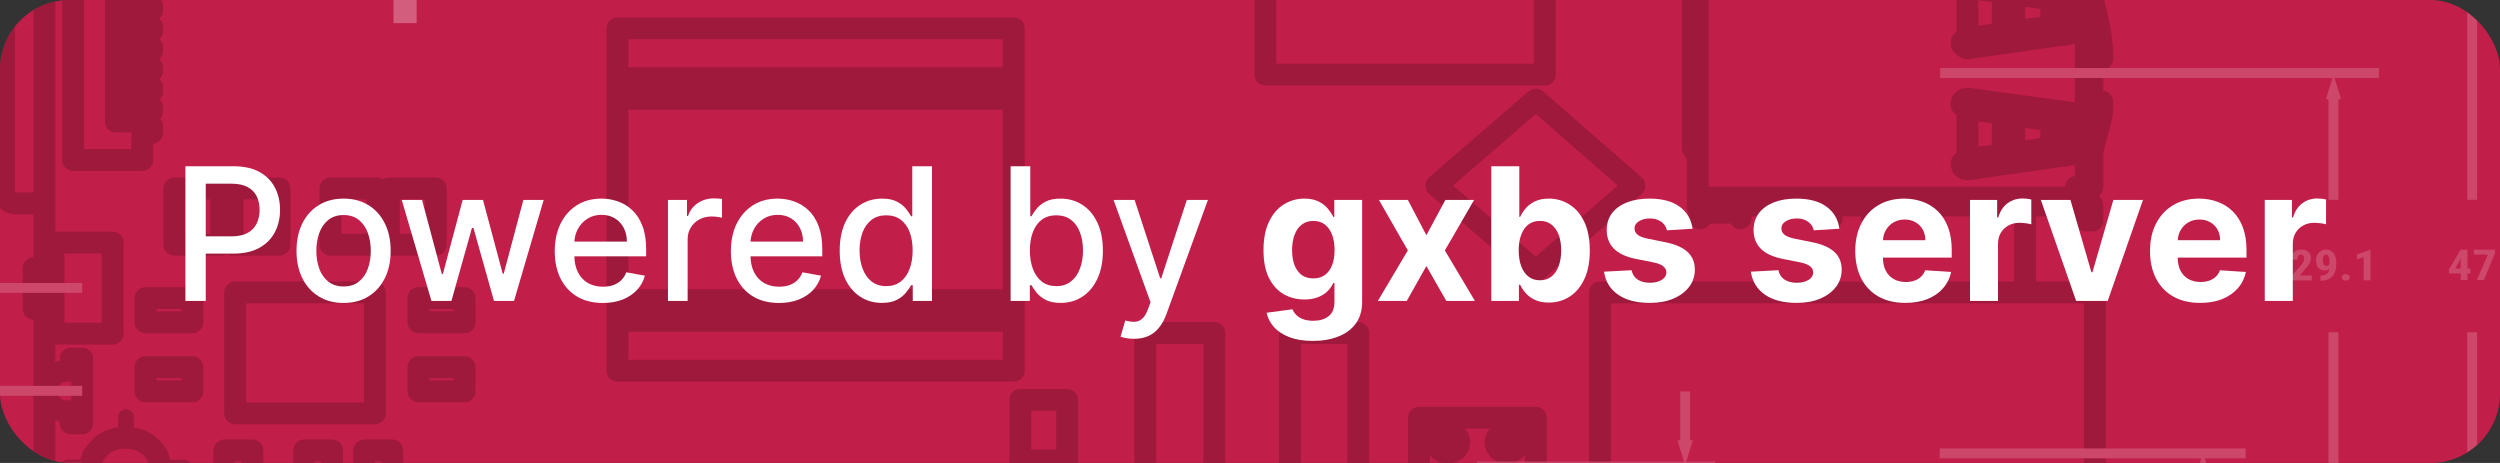 <svg width="108" height="20" viewBox="0 0 108 20" fill="none" xmlns="http://www.w3.org/2000/svg">
<rect x="0" y="0" width="108" height="20" fill="#333333" stroke="none"/>
<g clip-path="url(#clip0_2_462)">
<g clip-path="url(#clip1_2_462)">
<rect width="153" height="66" transform="translate(-15 -18)" fill="#C21E4A"/>
<line x1="17.5" y1="1" x2="17.5" y2="-18" stroke="white" stroke-opacity="0.28"/>
<g opacity="0.18" clip-path="url(#clip2_2_462)">
<path d="M5.443 18.453V18.017" stroke="black" stroke-width="0.68" stroke-miterlimit="10" stroke-linecap="round" stroke-linejoin="round" stroke-dasharray="57.6 4.8 4.8 4.8"/>
<path d="M3.43 20.197H2.927" stroke="black" stroke-width="0.68" stroke-miterlimit="10" stroke-linecap="round" stroke-linejoin="round" stroke-dasharray="57.6 4.8 4.8 4.8"/>
<path d="M7.457 20.197H7.96" stroke="black" stroke-width="0.68" stroke-miterlimit="10" stroke-linecap="round" stroke-linejoin="round" stroke-dasharray="57.6 4.8 4.8 4.8"/>
<path d="M2.308 11.586H1.455V11.617V11.709V11.894V12.078V12.324V12.57V12.816V13.031V13.185V13.277V13.339H2.308M73.344 6.666L73.272 6.635L73.237 6.574L73.201 6.543V6.512L73.166 6.451L73.13 6.42V6.358V6.297V6.205V6.112V5.989M73.344 -0.315L73.272 -0.284L73.237 -0.253L73.201 -0.192V-0.161L73.166 -0.13L73.13 -0.069V-0.007V0.024V0.054V0.116V0.208V0.331M73.344 -8.987L73.272 -9.017L73.237 -9.048L73.201 -9.11V-9.14L73.166 -9.202L73.13 -9.233V-9.294V-9.325V-9.356V-9.417V-9.54V-9.632M73.344 -15.967L73.272 -15.936L73.237 -15.906L73.201 -15.844V-15.813L73.166 -15.752L73.13 -15.721V-15.66V-15.629V-15.598V-15.537V-15.414V-15.321M5.007 5.251H6.144V6.912H3.16V-2.252H6.144V-0.591H5.007M5.007 5.251V-0.591M5.007 5.251V5.19H5.398V5.005M5.007 -0.591V-0.499H5.398V-0.345M5.398 5.005H6.144V-0.345H5.398M5.398 5.005V-0.345M5.398 1.161V1.346M5.398 2.022V2.207M5.398 4.636V4.821M5.398 2.914V3.068M5.398 3.775V3.96M5.398 0.27V0.454M5.398 1.592V1.776M5.398 2.453V2.637M5.398 0.731V0.885M5.398 -0.161V0.024M5.398 4.206V4.39M5.398 3.345V3.498M6.073 -0.345V-0.591M6.073 5.251V5.005M6.144 5.743H6.57V5.467H6.144M6.144 -1.053H6.57V-0.807H6.144M6.144 2.207H6.57V2.022H6.144M6.144 2.914H6.57V3.068H6.144M6.144 1.161H6.57V1.346H6.144M6.144 4.636H6.57V4.821H6.144M6.144 3.96H6.57V3.775H6.144M6.144 0.27H6.57V0.454H6.144M90.108 7.834V7.896V7.927V7.988V8.019V8.05V8.08M90.108 7.834H90.392M90.108 7.834V-1.483M90.108 8.08H90.392V8.05V8.019V7.988V7.927V7.896V7.834M90.108 8.08H90.072H90.037H90.001H89.682V8.542M90.392 7.834V-1.483M90.392 -1.483H90.108M90.392 -1.483V-1.545V-1.606V-1.637V-1.668V-1.699V-1.729V-1.76H90.108M90.108 -1.483V-1.545V-1.606V-1.637V-1.668V-1.699V-1.729V-1.76M90.108 -1.76H90.072H90.037H90.001H89.682V-2.191M88.474 5.19L88.51 5.221L88.581 5.251L88.616 5.313V5.374M88.474 5.19L88.616 5.221H88.652L88.723 5.251L88.758 5.313V5.374M88.474 5.19L87.018 4.975M88.616 5.374H88.758M88.616 5.374V6.205M88.758 5.374V6.205M87.018 4.975V6.604M87.018 4.975H86.982H86.947H86.911H86.876L86.698 4.944L86.592 4.913H86.521M88.616 6.205V6.266L88.545 6.328L88.51 6.358L88.474 6.389M88.616 6.205H88.758M88.474 6.389L87.018 6.604M88.474 6.389L88.616 6.358L88.687 6.328L88.723 6.297L88.758 6.235V6.205M87.018 6.604H86.982H86.911H86.876L86.698 6.635H86.627L86.521 6.666M88.474 1.161L88.51 1.131L88.581 1.069L88.616 1.038V0.977M88.474 1.161L87.018 1.346M88.474 1.161L88.616 1.131H88.652L88.723 1.1L88.758 1.038V0.946M88.616 0.977V0.116M88.616 0.977L88.758 0.946M87.018 1.346V-0.253M87.018 1.346L86.982 1.377H86.911H86.876L86.698 1.407H86.627L86.521 1.438M87.018 -0.253L88.474 -0.038M87.018 -0.253H86.982H86.947H86.911H86.876L86.698 -0.284L86.592 -0.315H86.521M88.474 -0.038H88.51L88.545 -0.007L88.616 0.054V0.116M88.474 -0.038H88.616L88.687 -0.007L88.723 0.054L88.758 0.085V0.147M88.616 0.116L88.758 0.147M88.758 0.147V0.946M89.682 -2.191V-2.252V-2.314V-2.375V-2.437V-2.467V-2.498V-2.529M89.682 -2.191H73.344M89.682 -2.529H73.344M89.682 -2.529H90.001L90.037 -2.56H90.072V-2.59H90.108V-2.621V-3.205H90.392V-2.621V-2.56L90.356 -2.498L90.321 -2.437L90.285 -2.375L90.214 -2.344L90.143 -2.314L90.072 -2.283M73.344 -2.191V-2.252V-2.314V-2.375V-2.437V-2.467V-2.498V-2.529M73.344 -2.191V8.542M73.344 -2.529V-2.56L73.379 -2.621L73.415 -2.683L73.45 -2.744L73.521 -2.775L73.592 -2.806L73.663 -2.836H73.734H74.658V-2.529M73.344 -2.529L73.45 -3.113M84.993 6.881V4.698M84.993 6.881L86.521 6.666M84.993 6.881H84.958L84.887 6.912L84.816 6.973L84.745 7.035V7.127L84.78 7.219L84.851 7.281L84.958 7.312H85.029L89.54 6.666H89.575L89.611 6.635H89.646L89.682 6.604V6.574V6.543V6.512V5.067V5.036V5.005V4.975L89.646 4.944L89.611 4.913H89.575V4.882H89.54L85.029 4.267H84.958L84.851 4.298L84.78 4.359L84.745 4.452V4.544L84.816 4.606L84.887 4.667L84.958 4.698H84.993M84.993 4.698L86.521 4.913M86.521 4.913V6.666M86.521 1.438V-0.315M86.521 1.438L84.993 1.653M86.521 -0.315L84.993 -0.53M84.993 1.653V-0.53M84.993 1.653H84.958L84.887 1.684L84.816 1.746L84.745 1.807V1.899L84.78 1.961L84.851 2.022L84.958 2.084H85.029L89.54 1.438H89.575L89.611 1.407L89.646 1.377H89.682V1.346V1.315V1.284V-0.161V-0.192V-0.222V-0.253L89.646 -0.284L89.611 -0.315H89.575V-0.345H89.54L85.029 -0.96H84.958L84.851 -0.93L84.78 -0.868L84.745 -0.776V-0.714L84.816 -0.622L84.887 -0.561L84.958 -0.53H84.993M73.344 8.542H89.682M73.344 8.542V8.603V8.665V8.726V8.788V8.818V8.849V8.88M89.682 8.542V8.603M89.682 8.88H73.344M89.682 8.88V8.849V8.818V8.788V8.726V8.665V8.603M89.682 8.88H90.001H90.037L90.072 8.911L90.108 8.941V8.972V9.526H90.392V8.972V8.911L90.356 8.818L90.321 8.788L90.285 8.726L90.214 8.665L90.143 8.634H90.072L90.001 8.603M73.344 8.88V8.911L73.379 8.972L73.415 9.034L73.45 9.095L73.521 9.126L73.592 9.157L73.663 9.187H73.734H74.658V8.88M73.344 8.88L73.45 9.433M89.682 8.603H90.001M90.001 8.603H90.037H90.072H90.108H90.143H90.179H90.214V8.08M90.072 -2.283H90.001M90.072 -2.283H90.108H90.143H90.179H90.214V-1.76M90.072 -2.283H90.037H90.001M90.001 -2.283H89.682M89.22 6.727V4.852M89.22 1.5V-0.376M73.13 5.989H73.166H73.201H73.237H73.272H73.344M73.13 5.989V0.331M73.13 0.331H73.166H73.201H73.237H73.272H73.344M90.392 6.512L90.747 5.159V5.098L90.783 5.036V5.005V4.944V4.913V4.852L90.818 4.821V4.759V4.39H90.499V4.759V4.79V4.852V4.882V4.913V4.975L90.463 5.005V5.036V5.098L90.392 5.313M90.392 1.346L90.427 1.5L90.463 1.592V1.684V1.776L90.499 1.838V1.93V2.022V2.115V2.176V2.545H90.818V2.176V2.084L90.783 1.992V1.93V1.838V1.746L90.747 1.653V1.561V1.469L90.392 -0.161M75.297 8.88L75.19 9.433M79.133 9.433L79.026 8.88M80.98 8.88L80.873 9.433M79.133 -3.113L79.026 -2.529M80.98 -2.529L80.873 -3.113M75.297 -2.529L75.19 -3.113M90.392 -7.818H90.108M90.392 -7.818V-7.757V-7.726V-7.664V-7.634V-7.603V-7.572V-7.541H90.108M90.392 -7.818V-17.136M90.108 -7.818V-7.757V-7.726V-7.664V-7.634V-7.603V-7.572V-7.541M90.108 -7.818V-17.136M90.108 -7.541H90.072H90.037H90.001H89.682V-7.111M90.392 -17.136H90.108M90.392 -17.136V-17.197V-17.228V-17.29V-17.32V-17.351V-17.382V-17.413H90.108M90.108 -17.136V-17.197V-17.228V-17.29V-17.32V-17.351V-17.382V-17.413M90.108 -17.413H90.072H90.037H90.001H89.682V-17.843M87.018 -10.678L88.474 -10.463M87.018 -10.678V-9.048M87.018 -10.678H86.982H86.947H86.911H86.876L86.698 -10.709H86.592L86.521 -10.739M88.474 -10.463L88.51 -10.432L88.581 -10.401L88.616 -10.34V-10.278M88.474 -10.463L88.616 -10.432H88.652L88.723 -10.401L88.758 -10.34V-10.278M88.616 -10.278V-9.448M88.616 -10.278H88.758M88.616 -9.448V-9.356L88.545 -9.325L88.51 -9.263H88.474M88.616 -9.448H88.758M88.474 -9.263L87.018 -9.048M88.474 -9.263L88.616 -9.294H88.687L88.723 -9.356L88.758 -9.417V-9.448M87.018 -9.048H86.982H86.911H86.876L86.698 -9.017H86.627L86.521 -8.987M88.758 -10.278V-9.448M88.474 -14.491L88.51 -14.522L88.581 -14.553L88.616 -14.614V-14.676M88.474 -14.491L87.018 -14.276M88.474 -14.491L88.616 -14.522H88.652L88.723 -14.553L88.758 -14.614V-14.676M88.616 -14.676V-15.506M88.616 -14.676H88.758M87.018 -14.276V-15.906M87.018 -14.276H86.982H86.911H86.876L86.698 -14.245H86.627L86.521 -14.214M87.018 -15.906L88.474 -15.69M87.018 -15.906H86.982H86.947H86.911H86.876L86.698 -15.936L86.592 -15.967H86.521M88.474 -15.69H88.51L88.545 -15.629L88.616 -15.598V-15.506M88.474 -15.69L88.616 -15.66H88.687L88.723 -15.598L88.758 -15.537V-15.506M88.616 -15.506H88.758M88.758 -15.506V-14.676M89.682 -7.111H73.344M89.682 -7.111V-7.049V-6.988V-6.926V-6.865V-6.834V-6.803V-6.773M73.344 -7.111V-17.843M73.344 -7.111V-7.049V-6.988V-6.926V-6.865V-6.834V-6.803V-6.773M73.344 -17.843H89.682M73.344 -17.843V-17.904V-17.966V-18.027V-18.089V-18.12V-18.151V-18.181M89.682 -17.843V-17.904V-17.966V-18.027V-18.089V-18.12V-18.151V-18.181M84.993 -13.999V-16.182M84.993 -13.999H84.958L84.887 -13.968L84.816 -13.907L84.745 -13.845V-13.753L84.78 -13.661L84.851 -13.599L84.958 -13.569H85.029L89.54 -14.184L89.575 -14.214L89.611 -14.245H89.646L89.682 -14.276V-14.307V-14.337V-14.368V-15.813V-15.844V-15.875V-15.906L89.646 -15.936H89.611L89.575 -15.967L89.54 -15.998L85.029 -16.613H84.958L84.851 -16.582L84.78 -16.521L84.745 -16.428V-16.336L84.816 -16.275L84.887 -16.213L84.958 -16.182H84.993M84.993 -13.999L86.521 -14.214M84.993 -16.182L86.521 -15.967M84.993 -8.771V-10.955M84.993 -8.771H84.958L84.887 -8.741L84.816 -8.679L84.745 -8.618V-8.525L84.78 -8.433L84.851 -8.372L84.958 -8.341H85.029L89.54 -8.956L89.575 -8.987L89.611 -9.017H89.646L89.682 -9.048V-9.079V-9.11V-9.14V-10.586V-10.616V-10.647V-10.678L89.646 -10.709H89.611L89.575 -10.739L89.54 -10.77L85.029 -11.385H84.958L84.851 -11.354L84.78 -11.293L84.745 -11.201V-11.108L84.816 -11.047L84.887 -10.986L84.958 -10.955H84.993M84.993 -8.771L86.521 -8.987M84.993 -10.955L86.521 -10.739M89.682 -6.773H73.344M89.682 -6.773H90.001H90.037V-6.742H90.072L90.108 -6.711V-6.68V-6.127H90.392V-6.68V-6.742L90.356 -6.803L90.321 -6.865L90.285 -6.926L90.214 -6.957L90.143 -6.988L90.072 -7.019M73.344 -6.773V-6.742L73.379 -6.68L73.415 -6.619L73.45 -6.557L73.521 -6.527L73.592 -6.496L73.663 -6.465H73.734H74.658V-6.773M73.344 -6.773L73.45 -6.188M86.521 -10.739V-8.987M86.521 -14.214V-15.967M89.682 -18.181H73.344M89.682 -18.181H90.001H90.037V-18.212H90.072L90.108 -18.243V-18.273V-18.827H90.392V-18.273V-18.212L90.356 -18.151L90.321 -18.089L90.285 -18.027L90.214 -17.997L90.143 -17.966L90.072 -17.935M73.344 -18.181V-18.212L73.379 -18.273L73.415 -18.335L73.45 -18.396L73.521 -18.427L73.592 -18.458L73.663 -18.489H73.734H74.658V-18.181M73.344 -18.181L73.45 -18.766M90.001 -7.019H90.072M90.001 -7.019H89.682M90.001 -7.019H90.037H90.072M90.072 -7.019H90.108H90.143H90.179H90.214V-7.541M90.072 -17.935H90.001M90.072 -17.935H90.108H90.143H90.179H90.214V-17.413M90.072 -17.935H90.037H90.001M90.001 -17.935H89.682M89.22 -8.925V-10.801M89.22 -14.153V-16.029M73.13 -9.632H73.166H73.201H73.237H73.272H73.344M73.13 -9.632V-15.321M73.13 -15.321H73.166H73.201H73.237H73.272H73.344M90.392 -9.14L90.747 -10.493V-10.555L90.783 -10.586V-10.647V-10.709V-10.739V-10.801L90.818 -10.832V-10.893V-11.262H90.499V-10.893V-10.832V-10.801V-10.77V-10.709V-10.678L90.463 -10.647V-10.586V-10.555L90.392 -10.34M90.392 -14.307L90.427 -14.122L90.463 -14.061V-13.968V-13.876L90.499 -13.784V-13.722V-13.63V-13.538V-13.476V-13.107H90.818V-13.476V-13.538L90.783 -13.63V-13.722V-13.815V-13.907L90.747 -13.999V-14.091V-14.184L90.392 -15.813M79.133 -6.188L79.026 -6.773M80.98 -6.773L80.873 -6.188M75.297 -6.773L75.19 -6.188M75.297 -18.181L75.19 -18.766M80.98 -18.181L80.873 -18.766M79.133 -18.766L79.026 -18.181M16.586 29.637V23.272M16.586 29.637H16.764H16.941H17.119H17.296H17.403H17.509H17.545H17.581V23.272H17.545H17.509H17.403H17.296H17.119H16.941H16.764H16.586M16.586 29.637H9.802M16.586 23.272H9.802M9.802 23.272V29.637M9.802 23.272H9.589H9.411H9.234H9.056H8.95H8.843H8.808H8.772V29.637H8.808H8.843H8.95H9.056H9.234H9.411H9.589H9.802M1.917 -0.807H0.71L0.603 -0.776H0.496L0.425 -0.714L0.354 -0.653L0.283 -0.591L0.212 -0.53V-0.438L0.177 -0.345V8.357L0.212 8.449V8.511L0.283 8.603L0.354 8.665L0.425 8.726L0.496 8.757L0.603 8.788H0.71H1.917M30.402 29.483H25.359M30.402 29.483V29.791V29.945H25.359V29.791V29.483M30.402 29.483V29.453V29.422V29.391V29.36V29.33V29.299V29.268V29.207M25.359 29.483V29.453V29.422V29.391V29.36V29.33V29.299V29.268V29.207M30.402 29.207H25.359M30.402 29.207H30.651M25.359 29.207H25.11M30.651 29.207V22.503M30.651 29.207H30.722H30.829M30.651 22.503H30.722H30.829H30.935H31.006H31.077H31.113H31.148V29.207M30.651 22.503H25.11M31.148 29.207H31.113H31.077H31.006H30.935H30.829M31.148 29.207V29.268V29.299V29.33L31.184 29.36V29.391V29.422L31.219 29.453V29.483L31.503 29.791L31.255 29.945L31.006 29.606L30.971 29.576L30.935 29.545L30.9 29.483L30.864 29.422V29.391V29.33L30.829 29.268V29.207M25.11 22.503V29.207M25.11 22.503H25.004H24.897H24.826H24.755H24.684H24.648H24.613V29.207M25.11 29.207H25.004H24.897M24.897 29.207H24.826H24.755H24.684H24.648H24.613M24.897 29.207V29.268V29.33V29.391L24.862 29.422V29.483L24.826 29.545L24.791 29.576L24.755 29.606L24.506 29.945L24.258 29.791L24.506 29.483L24.542 29.453V29.422L24.578 29.391V29.36V29.33V29.299L24.613 29.268V29.207M43.864 29.483H38.856M43.864 29.483V29.791V29.945H38.856V29.791V29.483M43.864 29.483V29.453V29.422V29.391V29.36V29.33V29.299V29.268V29.207M38.856 29.483V29.453V29.422V29.391V29.36V29.33V29.299V29.268V29.207M43.864 29.207H38.856M43.864 29.207H44.148M38.856 29.207H38.607M44.148 29.207V22.503M44.148 29.207H44.219H44.325M44.148 22.503H44.219H44.325H44.396H44.503H44.538H44.61H44.645V29.207M44.148 22.503H38.607M44.645 29.207H44.61H44.538H44.503H44.396H44.325M44.645 29.207V29.268V29.299V29.33V29.36L44.681 29.391V29.422L44.716 29.453V29.483L45 29.791L44.752 29.945L44.468 29.606L44.432 29.576V29.545L44.396 29.483L44.361 29.422V29.391V29.33L44.325 29.268V29.207M38.607 22.503V29.207M38.607 22.503H38.501H38.394H38.323H38.252H38.181H38.145H38.11H38.074V29.207M38.607 29.207H38.501H38.394M38.074 29.207H38.11H38.145H38.181H38.252H38.323H38.394M38.074 29.207V29.268V29.299V29.33V29.36L38.039 29.391V29.422V29.453L38.003 29.483L37.755 29.791L38.003 29.945L38.252 29.606L38.287 29.576L38.323 29.545V29.483L38.358 29.422V29.391L38.394 29.33V29.268V29.207M1.917 11.586V-17.72L1.953 -18.151L2.095 -18.612L2.308 -19.012L2.592 -19.381L2.983 -19.719L3.409 -19.965L3.906 -20.149L4.403 -20.272L4.936 -20.334H84.46L84.993 -20.272L85.491 -20.149L85.952 -19.965L86.414 -19.719L86.769 -19.381L87.089 -19.012L87.302 -18.612L87.444 -18.181M1.917 13.339V25.886L1.953 26.347L2.095 26.777L2.308 27.177L2.592 27.546L2.983 27.884L3.409 28.13L3.906 28.346L4.403 28.469L4.936 28.499H8.772M87.48 12.632V8.88M87.48 -2.529V-6.773M87.373 26.562L87.302 26.777L87.089 27.177L86.769 27.546L86.414 27.884L85.952 28.13L85.491 28.346L84.993 28.469L84.46 28.499H44.645M17.581 28.499H24.613M31.148 28.499H38.074M43.793 4.267H26.673M43.793 4.267V4.175V4.083V4.021V3.96V3.898V3.867V3.837M43.793 4.267V12.97M26.673 4.267V4.175V4.083V4.021V3.96V3.898V3.867V3.837M26.673 4.267V12.97M43.793 3.837H26.673M43.793 3.837V3.806V3.744V3.683V3.621V3.56V3.468V3.375M26.673 3.837V3.806V3.744V3.683V3.621V3.56V3.468V3.375M26.673 12.97H43.793M26.673 12.97V13.062V13.154V13.216V13.277V13.339V13.37V13.4M43.793 12.97V13.062V13.154V13.216V13.277V13.339V13.37V13.4M43.793 13.4H26.673M43.793 13.4V13.431V13.493V13.554V13.616V13.677V13.769V13.862M26.673 13.4V13.431V13.493V13.554V13.616V13.677V13.769V13.862M43.793 13.862H26.673M43.793 13.862V16.014H26.673V13.862M26.673 3.375H43.793M26.673 3.375V1.223H43.793V3.375M44.077 19.889H46.101V17.275H44.077V19.889ZM20.067 15.861H18.078V16.906H20.067V15.861ZM18.078 12.878V13.923H20.067V12.878H18.078ZM6.286 16.906H8.31V15.861H6.286V16.906ZM6.286 12.878V13.923H8.31V12.878H6.286ZM16.941 21.211V19.458H15.734V21.211H16.941ZM13.141 21.211H14.348V19.458H13.141V21.211ZM9.696 21.211H10.903V19.458H9.696V21.211ZM18.824 8.142H16.799V10.571H18.824V8.142ZM16.302 8.142H14.277V10.571H16.302V8.142ZM12.075 8.142H10.051V10.571H12.075V8.142ZM9.553 10.571V8.142H7.529V10.571H9.553ZM10.157 17.859H16.195V12.632H10.157V17.859ZM59.172 -12.031V-14.583H57.538V-12.031H59.172ZM72.029 -6.68V-13.046H67.696V-6.68H72.029ZM66.347 11.709L70.609 8.019L66.347 4.298L62.049 8.019L66.347 11.709ZM66.737 -7.234H54.661V3.222H66.737V-7.234ZM27.987 -1.176H42.585V-9.909H27.987V-1.176ZM31.788 23.702V26.5H37.151V23.702H31.788ZM4.865 14.2V10.725V10.479H2.308V10.725V14.2V14.415H4.865V14.2ZM67.59 -19.442V-14.214H70.609V-19.442H67.59ZM65.103 21.765L65.281 21.734L65.459 21.642L65.565 21.488L65.601 21.334L65.565 21.15L65.459 20.996L65.281 20.904L65.103 20.873L64.89 20.904L64.748 20.996L64.642 21.15L64.606 21.334L64.642 21.488L64.748 21.642L64.89 21.734L65.103 21.765ZM65.103 18.659L64.89 18.69L64.748 18.782L64.642 18.936L64.606 19.12L64.642 19.274L64.748 19.428L64.89 19.52L65.103 19.551L65.281 19.52L65.459 19.428L65.565 19.274L65.601 19.12L65.565 18.936L65.459 18.782L65.281 18.69L65.103 18.659ZM62.546 19.551L62.724 19.52L62.901 19.428L63.008 19.274L63.043 19.12L63.008 18.936L62.901 18.782L62.724 18.69L62.546 18.659L62.333 18.69L62.191 18.782L62.084 18.936L62.049 19.12L62.084 19.274L62.191 19.428L62.333 19.52L62.546 19.551ZM62.546 20.873L62.333 20.904L62.191 20.996L62.084 21.15L62.049 21.334L62.084 21.488L62.191 21.642L62.333 21.734L62.546 21.765L62.724 21.734L62.901 21.642L63.008 21.488L63.043 21.334L63.008 21.15L62.901 20.996L62.724 20.904L62.546 20.873ZM61.303 18.044V22.38H66.347V18.044H61.303ZM19.001 25.609H23.05V23.087H19.001V25.609ZM3.054 18.29H3.551V15.492H3.054V16.014H2.841L2.699 16.045L2.556 16.076L2.414 16.137L2.272 16.23L2.201 16.352L2.13 16.445L2.059 16.599V16.722V17.06V17.214L2.13 17.337L2.201 17.46L2.272 17.552L2.414 17.644L2.556 17.706L2.699 17.767H2.841H3.054V18.29ZM58.675 14.384H55.727V27.884H58.675V14.384ZM49.475 14.384V27.884H52.459V14.384H49.475ZM90.499 26.562V12.632H69.117V26.562H90.499ZM28.236 -18.827L28.023 -18.766L27.881 -18.673L27.774 -18.55L27.739 -18.366L27.774 -18.212L27.881 -18.058L28.023 -17.966L28.236 -17.935L28.413 -17.966L28.591 -18.058L28.698 -18.212L28.733 -18.366L28.698 -18.55L28.591 -18.673L28.413 -18.766L28.236 -18.827ZM30.793 -16.613L30.58 -16.552L30.438 -16.459L30.331 -16.336L30.296 -16.152L30.331 -15.998L30.438 -15.844L30.58 -15.752L30.793 -15.721L30.971 -15.752L31.148 -15.844L31.255 -15.998L31.29 -16.152L31.255 -16.336L31.148 -16.459L30.971 -16.552L30.793 -16.613ZM12.892 -16.613L12.679 -16.552L12.537 -16.459L12.43 -16.336L12.395 -16.152L12.43 -15.998L12.537 -15.844L12.679 -15.752L12.892 -15.721L13.07 -15.752L13.247 -15.844L13.354 -15.998L13.389 -16.152L13.354 -16.336L13.247 -16.459L13.07 -16.552L12.892 -16.613ZM33.35 -16.613L33.137 -16.552L32.995 -16.459L32.889 -16.336L32.853 -16.152L32.889 -15.998L32.995 -15.844L33.137 -15.752L33.35 -15.721L33.528 -15.752L33.706 -15.844L33.812 -15.998L33.848 -16.152L33.812 -16.336L33.706 -16.459L33.528 -16.552L33.35 -16.613ZM18.007 -15.721L18.184 -15.752L18.362 -15.844L18.468 -15.998L18.504 -16.152L18.468 -16.336L18.362 -16.459L18.184 -16.552L18.007 -16.613L17.794 -16.552L17.651 -16.459L17.545 -16.336L17.509 -16.152L17.545 -15.998L17.651 -15.844L17.794 -15.752L18.007 -15.721ZM38.465 -18.827L38.252 -18.766L38.11 -18.673L38.003 -18.55L37.968 -18.366L38.003 -18.212L38.11 -18.058L38.252 -17.966L38.465 -17.935L38.643 -17.966L38.82 -18.058L38.927 -18.212L38.962 -18.366L38.927 -18.55L38.82 -18.673L38.643 -18.766L38.465 -18.827ZM10.335 -17.935L10.512 -17.966L10.69 -18.058L10.797 -18.212L10.832 -18.366L10.797 -18.55L10.69 -18.673L10.512 -18.766L10.335 -18.827L10.122 -18.766L9.98 -18.673L9.873 -18.55L9.838 -18.366L9.873 -18.212L9.98 -18.058L10.122 -17.966L10.335 -17.935ZM53.809 -18.827L53.596 -18.766L53.453 -18.673L53.347 -18.55L53.311 -18.366L53.347 -18.212L53.453 -18.058L53.596 -17.966L53.809 -17.935L53.986 -17.966L54.164 -18.058L54.27 -18.212L54.306 -18.366L54.27 -18.55L54.164 -18.673L53.986 -18.766L53.809 -18.827ZM20.564 -17.935L20.742 -17.966L20.919 -18.058L21.026 -18.212L21.061 -18.366L21.026 -18.55L20.919 -18.673L20.742 -18.766L20.564 -18.827L20.351 -18.766L20.209 -18.673L20.102 -18.55L20.067 -18.366L20.102 -18.212L20.209 -18.058L20.351 -17.966L20.564 -17.935ZM10.832 -16.613H9.838V-15.721H10.832V-16.613ZM28.236 -16.613L28.023 -16.552L27.881 -16.459L27.774 -16.336L27.739 -16.152L27.774 -15.998L27.881 -15.844L28.023 -15.752L28.236 -15.721L28.413 -15.752L28.591 -15.844L28.698 -15.998L28.733 -16.152L28.698 -16.336L28.591 -16.459L28.413 -16.552L28.236 -16.613ZM58.923 -15.721L59.101 -15.752L59.278 -15.844L59.385 -15.998L59.42 -16.152L59.385 -16.336L59.278 -16.459L59.101 -16.552L58.923 -16.613L58.71 -16.552L58.568 -16.459L58.462 -16.336L58.426 -16.152L58.462 -15.998L58.568 -15.844L58.71 -15.752L58.923 -15.721ZM51.251 -18.827L51.038 -18.766L50.896 -18.673L50.79 -18.55L50.754 -18.366L50.79 -18.212L50.896 -18.058L51.038 -17.966L51.251 -17.935L51.429 -17.966L51.607 -18.058L51.713 -18.212L51.749 -18.366L51.713 -18.55L51.607 -18.673L51.429 -18.766L51.251 -18.827ZM41.022 -17.935L41.2 -17.966L41.377 -18.058L41.484 -18.212L41.52 -18.366L41.484 -18.55L41.377 -18.673L41.2 -18.766L41.022 -18.827L40.809 -18.766L40.667 -18.673L40.56 -18.55L40.525 -18.366L40.56 -18.212L40.667 -18.058L40.809 -17.966L41.022 -17.935ZM15.449 -18.827L15.236 -18.766L15.094 -18.673L14.988 -18.55L14.952 -18.366L14.988 -18.212L15.094 -18.058L15.236 -17.966L15.449 -17.935L15.627 -17.966L15.805 -18.058L15.911 -18.212L15.947 -18.366L15.911 -18.55L15.805 -18.673L15.627 -18.766L15.449 -18.827ZM12.892 -18.827L12.679 -18.766L12.537 -18.673L12.43 -18.55L12.395 -18.366L12.43 -18.212L12.537 -18.058L12.679 -17.966L12.892 -17.935L13.07 -17.966L13.247 -18.058L13.354 -18.212L13.389 -18.366L13.354 -18.55L13.247 -18.673L13.07 -18.766L12.892 -18.827ZM56.366 -18.827L56.153 -18.766L56.011 -18.673L55.904 -18.55L55.869 -18.366L55.904 -18.212L56.011 -18.058L56.153 -17.966L56.366 -17.935L56.544 -17.966L56.721 -18.058L56.828 -18.212L56.863 -18.366L56.828 -18.55L56.721 -18.673L56.544 -18.766L56.366 -18.827ZM48.694 -17.935L48.872 -17.966L49.049 -18.058L49.156 -18.212L49.191 -18.366L49.156 -18.55L49.049 -18.673L48.872 -18.766L48.694 -18.827L48.481 -18.766L48.339 -18.673L48.232 -18.55L48.197 -18.366L48.232 -18.212L48.339 -18.058L48.481 -17.966L48.694 -17.935ZM38.465 -16.613L38.252 -16.552L38.11 -16.459L38.003 -16.336L37.968 -16.152L38.003 -15.998L38.11 -15.844L38.252 -15.752L38.465 -15.721L38.643 -15.752L38.82 -15.844L38.927 -15.998L38.962 -16.152L38.927 -16.336L38.82 -16.459L38.643 -16.552L38.465 -16.613ZM23.121 -17.935L23.299 -17.966L23.476 -18.058L23.583 -18.212L23.619 -18.366L23.583 -18.55L23.476 -18.673L23.299 -18.766L23.121 -18.827L22.908 -18.766L22.766 -18.673L22.66 -18.55L22.624 -18.366L22.66 -18.212L22.766 -18.058L22.908 -17.966L23.121 -17.935ZM35.908 -17.935L36.085 -17.966L36.263 -18.058L36.369 -18.212L36.405 -18.366L36.369 -18.55L36.263 -18.673L36.085 -18.766L35.908 -18.827L35.695 -18.766L35.553 -18.673L35.446 -18.55L35.41 -18.366L35.446 -18.212L35.553 -18.058L35.695 -17.966L35.908 -17.935ZM43.58 -15.721L43.757 -15.752L43.935 -15.844L44.041 -15.998L44.077 -16.152L44.041 -16.336L43.935 -16.459L43.757 -16.552L43.58 -16.613L43.366 -16.552L43.224 -16.459L43.118 -16.336L43.082 -16.152L43.118 -15.998L43.224 -15.844L43.366 -15.752L43.58 -15.721ZM25.679 -17.935L25.856 -17.966L26.034 -18.058L26.14 -18.212L26.176 -18.366L26.14 -18.55L26.034 -18.673L25.856 -18.766L25.679 -18.827L25.465 -18.766L25.323 -18.673L25.217 -18.55L25.181 -18.366L25.217 -18.212L25.323 -18.058L25.465 -17.966L25.679 -17.935ZM56.366 -15.721L56.544 -15.752L56.721 -15.844L56.828 -15.998L56.863 -16.152L56.828 -16.336L56.721 -16.459L56.544 -16.552L56.366 -16.613L56.153 -16.552L56.011 -16.459L55.904 -16.336L55.869 -16.152L55.904 -15.998L56.011 -15.844L56.153 -15.752L56.366 -15.721ZM58.923 -18.827L58.71 -18.766L58.568 -18.673L58.462 -18.55L58.426 -18.366L58.462 -18.212L58.568 -18.058L58.71 -17.966L58.923 -17.935L59.101 -17.966L59.278 -18.058L59.385 -18.212L59.42 -18.366L59.385 -18.55L59.278 -18.673L59.101 -18.766L58.923 -18.827ZM41.022 -16.613L40.809 -16.552L40.667 -16.459L40.56 -16.336L40.525 -16.152L40.56 -15.998L40.667 -15.844L40.809 -15.752L41.022 -15.721L41.2 -15.752L41.377 -15.844L41.484 -15.998L41.52 -16.152L41.484 -16.336L41.377 -16.459L41.2 -16.552L41.022 -16.613ZM18.007 -18.827L17.794 -18.766L17.651 -18.673L17.545 -18.55L17.509 -18.366L17.545 -18.212L17.651 -18.058L17.794 -17.966L18.007 -17.935L18.184 -17.966L18.362 -18.058L18.468 -18.212L18.504 -18.366L18.468 -18.55L18.362 -18.673L18.184 -18.766L18.007 -18.827ZM53.809 -15.721L53.986 -15.752L54.164 -15.844L54.27 -15.998L54.306 -16.152L54.27 -16.336L54.164 -16.459L53.986 -16.552L53.809 -16.613L53.596 -16.552L53.453 -16.459L53.347 -16.336L53.311 -16.152L53.347 -15.998L53.453 -15.844L53.596 -15.752L53.809 -15.721ZM46.137 -15.721L46.314 -15.752L46.492 -15.844L46.599 -15.998L46.634 -16.152L46.599 -16.336L46.492 -16.459L46.314 -16.552L46.137 -16.613L45.924 -16.552L45.782 -16.459L45.675 -16.336L45.64 -16.152L45.675 -15.998L45.782 -15.844L45.924 -15.752L46.137 -15.721ZM25.679 -15.721L25.856 -15.752L26.034 -15.844L26.14 -15.998L26.176 -16.152L26.14 -16.336L26.034 -16.459L25.856 -16.552L25.679 -16.613L25.465 -16.552L25.323 -16.459L25.217 -16.336L25.181 -16.152L25.217 -15.998L25.323 -15.844L25.465 -15.752L25.679 -15.721ZM20.564 -15.721L20.742 -15.752L20.919 -15.844L21.026 -15.998L21.061 -16.152L21.026 -16.336L20.919 -16.459L20.742 -16.552L20.564 -16.613L20.351 -16.552L20.209 -16.459L20.102 -16.336L20.067 -16.152L20.102 -15.998L20.209 -15.844L20.351 -15.752L20.564 -15.721ZM51.251 -15.721L51.429 -15.752L51.607 -15.844L51.713 -15.998L51.749 -16.152L51.713 -16.336L51.607 -16.459L51.429 -16.552L51.251 -16.613L51.038 -16.552L50.896 -16.459L50.79 -16.336L50.754 -16.152L50.79 -15.998L50.896 -15.844L51.038 -15.752L51.251 -15.721ZM46.137 -18.827L45.924 -18.766L45.782 -18.673L45.675 -18.55L45.64 -18.366L45.675 -18.212L45.782 -18.058L45.924 -17.966L46.137 -17.935L46.314 -17.966L46.492 -18.058L46.599 -18.212L46.634 -18.366L46.599 -18.55L46.492 -18.673L46.314 -18.766L46.137 -18.827ZM23.121 -16.613L22.908 -16.552L22.766 -16.459L22.66 -16.336L22.624 -16.152L22.66 -15.998L22.766 -15.844L22.908 -15.752L23.121 -15.721L23.299 -15.752L23.476 -15.844L23.583 -15.998L23.619 -16.152L23.583 -16.336L23.476 -16.459L23.299 -16.552L23.121 -16.613ZM15.449 -16.613L15.236 -16.552L15.094 -16.459L14.988 -16.336L14.952 -16.152L14.988 -15.998L15.094 -15.844L15.236 -15.752L15.449 -15.721L15.627 -15.752L15.805 -15.844L15.911 -15.998L15.947 -16.152L15.911 -16.336L15.805 -16.459L15.627 -16.552L15.449 -16.613ZM35.908 -16.613L35.695 -16.552L35.553 -16.459L35.446 -16.336L35.41 -16.152L35.446 -15.998L35.553 -15.844L35.695 -15.752L35.908 -15.721L36.085 -15.752L36.263 -15.844L36.369 -15.998L36.405 -16.152L36.369 -16.336L36.263 -16.459L36.085 -16.552L35.908 -16.613ZM33.35 -17.935L33.528 -17.966L33.706 -18.058L33.812 -18.212L33.848 -18.366L33.812 -18.55L33.706 -18.673L33.528 -18.766L33.35 -18.827L33.137 -18.766L32.995 -18.673L32.889 -18.55L32.853 -18.366L32.889 -18.212L32.995 -18.058L33.137 -17.966L33.35 -17.935ZM30.793 -17.935L30.971 -17.966L31.148 -18.058L31.255 -18.212L31.29 -18.366L31.255 -18.55L31.148 -18.673L30.971 -18.766L30.793 -18.827L30.58 -18.766L30.438 -18.673L30.331 -18.55L30.296 -18.366L30.331 -18.212L30.438 -18.058L30.58 -17.966L30.793 -17.935ZM43.58 -18.827L43.366 -18.766L43.224 -18.673L43.118 -18.55L43.082 -18.366L43.118 -18.212L43.224 -18.058L43.366 -17.966L43.58 -17.935L43.757 -17.966L43.935 -18.058L44.041 -18.212L44.077 -18.366L44.041 -18.55L43.935 -18.673L43.757 -18.766L43.58 -18.827ZM48.694 -16.613L48.481 -16.552L48.339 -16.459L48.232 -16.336L48.197 -16.152L48.232 -15.998L48.339 -15.844L48.481 -15.752L48.694 -15.721L48.872 -15.752L49.049 -15.844L49.156 -15.998L49.191 -16.152L49.156 -16.336L49.049 -16.459L48.872 -16.552L48.694 -16.613ZM60.202 -19.442H9.056V-15.106H60.202V-19.442ZM63.825 -19.811L64.286 -19.78L64.748 -19.657L65.174 -19.504L65.565 -19.288L65.92 -19.012L66.24 -18.704L66.453 -18.366L66.631 -17.966L66.702 -17.566L66.737 -17.166L66.666 -16.767L66.56 -16.367L66.347 -15.998L66.098 -15.66L65.743 -15.383L65.388 -15.137L64.961 -14.952L64.535 -14.829L64.038 -14.737H63.576L63.114 -14.829L62.688 -14.952L62.262 -15.137L61.871 -15.383L61.552 -15.66L61.303 -15.998L61.09 -16.367L60.948 -16.767L60.912 -17.166V-17.566L61.019 -17.966L61.196 -18.366L61.41 -18.704L61.729 -19.012L62.049 -19.288L62.475 -19.504L62.901 -19.657L63.363 -19.78L63.825 -19.811ZM5.433 22.903L5.895 22.933L6.357 23.056L6.783 23.21L7.174 23.425L7.529 23.702L7.813 24.01L8.062 24.348L8.239 24.748L8.31 25.148L8.346 25.547L8.275 25.947L8.168 26.347L7.955 26.716L7.671 27.054L7.351 27.331L6.996 27.577L6.57 27.761L6.108 27.884L5.646 27.977H5.185L4.723 27.884L4.297 27.761L3.871 27.577L3.48 27.331L3.16 27.054L2.912 26.716L2.699 26.347L2.556 25.947L2.521 25.547V25.148L2.627 24.748L2.805 24.348L3.018 24.01L3.302 23.702L3.658 23.425L4.084 23.21L4.51 23.056L4.972 22.933L5.433 22.903ZM5.433 18.905L5.078 18.936L4.759 19.028L4.474 19.182L4.261 19.397L4.048 19.643L3.942 19.92L3.906 20.227L3.942 20.504L4.048 20.781L4.261 21.027L4.474 21.242L4.759 21.396L5.078 21.488L5.433 21.519L5.753 21.488L6.073 21.396L6.357 21.242L6.605 21.027L6.783 20.781L6.89 20.504L6.925 20.227L6.89 19.92L6.783 19.643L6.605 19.397L6.357 19.182L6.073 19.028L5.753 18.936L5.433 18.905ZM63.825 -13.353L63.469 -13.323L63.15 -13.23L62.866 -13.076L62.653 -12.861L62.475 -12.615L62.333 -12.338L62.297 -12.031L62.333 -11.754L62.475 -11.477L62.653 -11.232L62.866 -11.016L63.15 -10.862L63.469 -10.77L63.825 -10.739L64.144 -10.77L64.464 -10.862L64.748 -11.016L64.997 -11.232L65.174 -11.477L65.281 -11.754L65.316 -12.031L65.281 -12.338L65.174 -12.615L64.997 -12.861L64.748 -13.076L64.464 -13.23L64.144 -13.323L63.825 -13.353ZM63.825 22.903L64.286 22.933L64.748 23.056L65.174 23.21L65.565 23.425L65.92 23.702L66.24 24.01L66.453 24.348L66.631 24.748L66.702 25.148L66.737 25.547L66.666 25.947L66.56 26.347L66.347 26.716L66.098 27.054L65.743 27.331L65.388 27.577L64.961 27.761L64.535 27.884L64.038 27.977H63.576L63.114 27.884L62.688 27.761L62.262 27.577L61.871 27.331L61.552 27.054L61.303 26.716L61.09 26.347L60.948 25.947L60.912 25.547V25.148L61.019 24.748L61.196 24.348L61.41 24.01L61.729 23.702L62.049 23.425L62.475 23.21L62.901 23.056L63.363 22.933L63.825 22.903ZM5.433 -19.811L5.895 -19.78L6.357 -19.657L6.783 -19.504L7.174 -19.288L7.529 -19.012L7.813 -18.704L8.062 -18.366L8.239 -17.966L8.31 -17.566L8.346 -17.166L8.275 -16.767L8.168 -16.367L7.955 -15.998L7.671 -15.66L7.351 -15.383L6.996 -15.137L6.57 -14.952L6.108 -14.829L5.646 -14.737H5.185L4.723 -14.829L4.297 -14.952L3.871 -15.137L3.48 -15.383L3.16 -15.66L2.912 -15.998L2.699 -16.367L2.556 -16.767L2.521 -17.166V-17.566L2.627 -17.966L2.805 -18.366L3.018 -18.704L3.302 -19.012L3.658 -19.288L4.084 -19.504L4.51 -19.657L4.972 -19.78L5.433 -19.811ZM63.825 24.256L63.505 24.286L63.185 24.409L62.937 24.563L62.688 24.778L62.546 25.024L62.475 25.301V25.578L62.546 25.855L62.688 26.101L62.937 26.316L63.185 26.47L63.505 26.593L63.825 26.623L64.144 26.593L64.464 26.47L64.713 26.316L64.926 26.101L65.103 25.855L65.174 25.578V25.301L65.103 25.024L64.926 24.778L64.713 24.563L64.464 24.409L64.144 24.286L63.825 24.256ZM5.433 -18.458L5.114 -18.427L4.794 -18.304L4.51 -18.151L4.297 -17.935L4.155 -17.689L4.084 -17.413V-17.136L4.155 -16.859L4.297 -16.613L4.51 -16.398L4.794 -16.244L5.114 -16.121L5.433 -16.09L5.753 -16.121L6.073 -16.244L6.321 -16.398L6.534 -16.613L6.712 -16.859L6.783 -17.136V-17.413L6.712 -17.689L6.534 -17.935L6.321 -18.151L6.073 -18.304L5.753 -18.427L5.433 -18.458ZM5.433 24.256L5.114 24.286L4.794 24.409L4.51 24.563L4.297 24.778L4.155 25.024L4.084 25.301V25.578L4.155 25.855L4.297 26.101L4.51 26.316L4.794 26.47L5.114 26.593L5.433 26.623L5.753 26.593L6.073 26.47L6.321 26.316L6.534 26.101L6.712 25.855L6.783 25.578V25.301L6.712 25.024L6.534 24.778L6.321 24.563L6.073 24.409L5.753 24.286L5.433 24.256ZM63.825 -18.458L63.505 -18.427L63.185 -18.304L62.937 -18.151L62.688 -17.935L62.546 -17.689L62.475 -17.413V-17.136L62.546 -16.859L62.688 -16.613L62.937 -16.398L63.185 -16.244L63.505 -16.121L63.825 -16.09L64.144 -16.121L64.464 -16.244L64.713 -16.398L64.926 -16.613L65.103 -16.859L65.174 -17.136V-17.413L65.103 -17.689L64.926 -17.935L64.713 -18.151L64.464 -18.304L64.144 -18.427L63.825 -18.458ZM9.163 -14.122V-2.713H19.712V-14.122H9.163Z" stroke="black" stroke-width="0.945" stroke-miterlimit="10" stroke-linecap="round" stroke-linejoin="round"/>
<path d="M3.551 12.438H-13.753" stroke="white" stroke-width="0.427" stroke-miterlimit="10"/>
<path d="M3.551 16.884H-8.57" stroke="white" stroke-width="0.427" stroke-miterlimit="10"/>
<path d="M3.551 20.197H-4.037" stroke="white" stroke-width="0.427" stroke-miterlimit="10"/>
<path d="M20.06 -27.735H19.169V-27.915L19.577 -28.366C19.629 -28.428 19.669 -28.483 19.694 -28.532C19.719 -28.579 19.731 -28.625 19.731 -28.669C19.731 -28.726 19.719 -28.77 19.694 -28.802C19.671 -28.835 19.638 -28.852 19.594 -28.852C19.546 -28.852 19.509 -28.832 19.482 -28.795C19.453 -28.756 19.44 -28.702 19.44 -28.632H19.144C19.144 -28.713 19.163 -28.787 19.203 -28.852C19.241 -28.919 19.295 -28.971 19.365 -29.007C19.434 -29.045 19.513 -29.065 19.602 -29.065C19.735 -29.065 19.84 -29.032 19.914 -28.968C19.989 -28.903 20.027 -28.811 20.027 -28.694C20.027 -28.619 20.006 -28.543 19.964 -28.467C19.923 -28.392 19.848 -28.299 19.74 -28.189L19.548 -27.948H20.06V-27.735ZM20.818 -28.243C20.756 -28.187 20.689 -28.16 20.614 -28.16C20.497 -28.16 20.405 -28.2 20.339 -28.279C20.274 -28.36 20.243 -28.468 20.243 -28.6C20.243 -28.686 20.261 -28.766 20.297 -28.838C20.336 -28.91 20.389 -28.965 20.456 -29.004C20.522 -29.044 20.597 -29.065 20.68 -29.065C20.764 -29.065 20.838 -29.043 20.905 -29C20.972 -28.957 21.023 -28.893 21.059 -28.809C21.098 -28.727 21.117 -28.634 21.117 -28.532V-28.438C21.117 -28.214 21.06 -28.039 20.947 -27.912C20.832 -27.787 20.672 -27.723 20.464 -27.721H20.435V-27.941H20.456C20.569 -27.942 20.655 -27.969 20.713 -28.02C20.772 -28.07 20.806 -28.144 20.818 -28.243ZM20.689 -28.359C20.744 -28.359 20.788 -28.392 20.822 -28.459V-28.578C20.822 -28.665 20.807 -28.732 20.78 -28.78C20.755 -28.828 20.72 -28.852 20.676 -28.852C20.634 -28.852 20.599 -28.828 20.572 -28.78C20.547 -28.732 20.535 -28.673 20.535 -28.604C20.535 -28.529 20.548 -28.468 20.576 -28.423C20.603 -28.38 20.641 -28.359 20.689 -28.359ZM19.12 -24.04H19.262C19.317 -24.04 19.358 -24.056 19.383 -24.09C19.408 -24.123 19.42 -24.167 19.42 -24.22C19.42 -24.272 19.405 -24.313 19.378 -24.342C19.354 -24.371 19.318 -24.386 19.274 -24.386C19.235 -24.386 19.202 -24.371 19.174 -24.342C19.15 -24.315 19.137 -24.282 19.137 -24.241H18.842C18.842 -24.308 18.859 -24.369 18.896 -24.425C18.931 -24.48 18.983 -24.522 19.05 -24.551C19.116 -24.582 19.188 -24.598 19.266 -24.598C19.408 -24.598 19.517 -24.564 19.595 -24.497C19.675 -24.432 19.716 -24.34 19.716 -24.223C19.716 -24.166 19.697 -24.11 19.662 -24.058C19.625 -24.007 19.578 -23.968 19.52 -23.942C19.592 -23.915 19.645 -23.876 19.678 -23.823C19.713 -23.77 19.732 -23.708 19.732 -23.636C19.732 -23.521 19.689 -23.427 19.603 -23.355C19.517 -23.285 19.404 -23.25 19.266 -23.25C19.135 -23.25 19.03 -23.285 18.95 -23.355C18.869 -23.424 18.829 -23.515 18.829 -23.629H19.125C19.125 -23.58 19.138 -23.54 19.166 -23.51C19.193 -23.478 19.23 -23.463 19.274 -23.463C19.324 -23.463 19.363 -23.478 19.391 -23.51C19.421 -23.543 19.437 -23.586 19.437 -23.64C19.437 -23.769 19.38 -23.834 19.266 -23.834H19.12V-24.04ZM19.97 -23.398C19.97 -23.439 19.984 -23.472 20.015 -23.499C20.046 -23.525 20.087 -23.539 20.14 -23.539C20.187 -23.539 20.228 -23.525 20.261 -23.499C20.294 -23.472 20.311 -23.439 20.311 -23.398C20.311 -23.357 20.294 -23.323 20.261 -23.297C20.228 -23.27 20.187 -23.258 20.14 -23.258C20.09 -23.258 20.049 -23.27 20.015 -23.297C19.984 -23.323 19.97 -23.357 19.97 -23.398ZM20.585 -23.913L20.66 -24.58H21.393V-24.364H20.902L20.877 -24.083C20.932 -24.113 20.99 -24.13 21.052 -24.13C21.177 -24.13 21.272 -24.091 21.339 -24.014C21.408 -23.937 21.443 -23.829 21.443 -23.69C21.443 -23.558 21.402 -23.45 21.322 -23.369C21.241 -23.29 21.133 -23.25 20.998 -23.25C20.916 -23.25 20.841 -23.267 20.773 -23.297C20.706 -23.331 20.653 -23.377 20.615 -23.434C20.575 -23.494 20.556 -23.561 20.556 -23.636H20.848C20.853 -23.58 20.869 -23.537 20.893 -23.506C20.921 -23.477 20.956 -23.463 20.998 -23.463C21.044 -23.463 21.081 -23.483 21.106 -23.524C21.133 -23.565 21.147 -23.625 21.147 -23.704C21.147 -23.781 21.131 -23.839 21.098 -23.877C21.066 -23.915 21.024 -23.935 20.968 -23.935C20.912 -23.935 20.87 -23.918 20.839 -23.885L20.819 -23.863L20.585 -23.913ZM6.119 33.942H5.823V32.94L5.532 33.037V32.825L6.085 32.627H6.119V33.942ZM7.197 33.942H6.901V32.94L6.61 33.037V32.825L7.163 32.627H7.197V33.942ZM7.659 33.812C7.659 33.772 7.673 33.738 7.704 33.711C7.735 33.685 7.776 33.672 7.829 33.672C7.876 33.672 7.917 33.685 7.95 33.711C7.983 33.738 8 33.772 8 33.812C8 33.854 7.983 33.887 7.95 33.913C7.917 33.94 7.876 33.953 7.829 33.953C7.779 33.953 7.738 33.94 7.704 33.913C7.673 33.887 7.659 33.854 7.659 33.812ZM9.136 33.942H8.246V33.762L8.653 33.311C8.705 33.249 8.745 33.194 8.77 33.145C8.795 33.098 8.807 33.052 8.807 33.008C8.807 32.951 8.795 32.907 8.77 32.875C8.747 32.842 8.714 32.825 8.67 32.825C8.622 32.825 8.585 32.844 8.558 32.882C8.53 32.921 8.516 32.975 8.516 33.045H8.221C8.221 32.964 8.239 32.89 8.279 32.825C8.317 32.758 8.371 32.706 8.441 32.67C8.51 32.632 8.589 32.612 8.678 32.612C8.812 32.612 8.916 32.645 8.991 32.709C9.065 32.774 9.103 32.866 9.103 32.983C9.103 33.058 9.082 33.134 9.041 33.21C8.999 33.285 8.924 33.378 8.816 33.488L8.624 33.729H9.136V33.942ZM13.944 38.719H13.053V38.539L13.461 38.089C13.513 38.027 13.552 37.972 13.577 37.923C13.602 37.875 13.615 37.829 13.615 37.786C13.615 37.728 13.602 37.684 13.577 37.653C13.555 37.619 13.521 37.602 13.477 37.602C13.43 37.602 13.392 37.622 13.365 37.66C13.337 37.699 13.323 37.753 13.323 37.822H13.028C13.028 37.741 13.047 37.667 13.086 37.602C13.125 37.536 13.179 37.483 13.248 37.447C13.317 37.41 13.396 37.39 13.486 37.39C13.619 37.39 13.723 37.422 13.798 37.487C13.873 37.552 13.91 37.644 13.91 37.761C13.91 37.836 13.889 37.911 13.848 37.988C13.806 38.063 13.731 38.156 13.623 38.265L13.432 38.507H13.944V38.719ZM14.161 38.074L14.236 37.408H14.969V37.624H14.477L14.453 37.905C14.508 37.874 14.566 37.858 14.627 37.858C14.752 37.858 14.848 37.897 14.915 37.974C14.983 38.051 15.018 38.159 15.018 38.298C15.018 38.43 14.978 38.538 14.898 38.619C14.817 38.698 14.708 38.737 14.573 38.737C14.492 38.737 14.417 38.721 14.348 38.691C14.282 38.657 14.229 38.611 14.19 38.554C14.151 38.494 14.132 38.427 14.132 38.352H14.423C14.428 38.408 14.444 38.451 14.469 38.482C14.496 38.51 14.532 38.525 14.573 38.525C14.62 38.525 14.656 38.505 14.681 38.464C14.708 38.423 14.723 38.363 14.723 38.283C14.723 38.207 14.706 38.149 14.673 38.11C14.642 38.073 14.599 38.053 14.544 38.053C14.488 38.053 14.445 38.07 14.415 38.103L14.394 38.125L14.161 38.074ZM15.243 38.59C15.243 38.549 15.258 38.516 15.289 38.489C15.319 38.463 15.361 38.449 15.414 38.449C15.461 38.449 15.501 38.463 15.535 38.489C15.568 38.516 15.585 38.549 15.585 38.59C15.585 38.631 15.568 38.664 15.535 38.691C15.501 38.718 15.461 38.73 15.414 38.73C15.364 38.73 15.322 38.718 15.289 38.691C15.258 38.664 15.243 38.631 15.243 38.59ZM16.679 37.757C16.679 37.82 16.663 37.876 16.629 37.927C16.598 37.975 16.556 38.013 16.505 38.042C16.565 38.074 16.614 38.117 16.65 38.172C16.686 38.225 16.704 38.287 16.704 38.359C16.704 38.477 16.665 38.57 16.588 38.637C16.51 38.704 16.405 38.737 16.271 38.737C16.138 38.737 16.031 38.704 15.951 38.637C15.873 38.57 15.834 38.477 15.834 38.359C15.834 38.287 15.852 38.225 15.888 38.172C15.924 38.117 15.973 38.074 16.034 38.042C15.978 38.013 15.935 37.975 15.905 37.927C15.874 37.876 15.859 37.82 15.859 37.757C15.859 37.642 15.895 37.552 15.967 37.487C16.042 37.422 16.142 37.39 16.267 37.39C16.394 37.39 16.494 37.422 16.567 37.487C16.642 37.552 16.679 37.642 16.679 37.757ZM16.271 38.525C16.315 38.525 16.348 38.51 16.371 38.478C16.396 38.445 16.409 38.399 16.409 38.341C16.409 38.282 16.396 38.236 16.371 38.204C16.346 38.171 16.311 38.154 16.267 38.154C16.226 38.154 16.19 38.171 16.163 38.204C16.138 38.236 16.126 38.282 16.126 38.341C16.126 38.399 16.138 38.445 16.163 38.478C16.19 38.51 16.227 38.525 16.271 38.525ZM16.384 37.768C16.384 37.718 16.373 37.678 16.355 37.649C16.338 37.618 16.309 37.602 16.267 37.602C16.231 37.602 16.203 37.617 16.184 37.646C16.164 37.674 16.155 37.716 16.155 37.768C16.155 37.821 16.164 37.864 16.184 37.894C16.203 37.926 16.232 37.941 16.271 37.941C16.31 37.941 16.338 37.926 16.355 37.894C16.373 37.864 16.384 37.821 16.384 37.768ZM13.315 43.204H13.457C13.512 43.204 13.552 43.188 13.577 43.154C13.602 43.12 13.615 43.077 13.615 43.024C13.615 42.972 13.6 42.93 13.573 42.901C13.548 42.873 13.513 42.858 13.469 42.858C13.43 42.858 13.396 42.873 13.369 42.901C13.344 42.929 13.332 42.962 13.332 43.002H13.036C13.036 42.936 13.054 42.874 13.09 42.819C13.126 42.764 13.178 42.721 13.244 42.693C13.311 42.662 13.383 42.646 13.461 42.646C13.602 42.646 13.712 42.68 13.79 42.747C13.87 42.811 13.91 42.903 13.91 43.02C13.91 43.078 13.892 43.134 13.856 43.186C13.82 43.237 13.773 43.275 13.715 43.301C13.787 43.329 13.84 43.368 13.873 43.42C13.908 43.474 13.927 43.536 13.927 43.608C13.927 43.723 13.883 43.817 13.798 43.889C13.712 43.959 13.599 43.993 13.461 43.993C13.33 43.993 13.225 43.959 13.145 43.889C13.063 43.82 13.024 43.729 13.024 43.615H13.319C13.319 43.664 13.333 43.703 13.361 43.734C13.388 43.766 13.424 43.781 13.469 43.781C13.519 43.781 13.558 43.766 13.586 43.734C13.616 43.701 13.632 43.657 13.632 43.604C13.632 43.474 13.574 43.41 13.461 43.41H13.315V43.204ZM14.702 43.467C14.641 43.523 14.573 43.55 14.498 43.55C14.382 43.55 14.29 43.511 14.223 43.431C14.159 43.35 14.128 43.243 14.128 43.111C14.128 43.024 14.146 42.945 14.182 42.873C14.22 42.801 14.274 42.746 14.34 42.707C14.407 42.666 14.482 42.646 14.565 42.646C14.648 42.646 14.723 42.667 14.79 42.711C14.856 42.754 14.907 42.818 14.944 42.901C14.982 42.983 15.002 43.076 15.002 43.179V43.273C15.002 43.496 14.945 43.672 14.831 43.799C14.717 43.924 14.556 43.987 14.348 43.99H14.319V43.77H14.34C14.454 43.768 14.54 43.741 14.598 43.691C14.656 43.64 14.691 43.566 14.702 43.467ZM14.573 43.352C14.628 43.352 14.673 43.319 14.706 43.251V43.132C14.706 43.046 14.692 42.979 14.665 42.93C14.64 42.883 14.604 42.858 14.561 42.858C14.519 42.858 14.484 42.883 14.457 42.93C14.432 42.979 14.419 43.038 14.419 43.107C14.419 43.182 14.433 43.242 14.461 43.287C14.488 43.33 14.525 43.352 14.573 43.352ZM15.243 43.846C15.243 43.805 15.258 43.772 15.289 43.745C15.319 43.719 15.361 43.705 15.414 43.705C15.461 43.705 15.501 43.719 15.535 43.745C15.568 43.772 15.585 43.805 15.585 43.846C15.585 43.887 15.568 43.92 15.535 43.947C15.501 43.974 15.461 43.986 15.414 43.986C15.364 43.986 15.322 43.974 15.289 43.947C15.258 43.92 15.243 43.887 15.243 43.846ZM16.721 43.975H15.83V43.795L16.238 43.345C16.29 43.283 16.33 43.228 16.355 43.179C16.38 43.131 16.392 43.085 16.392 43.042C16.392 42.984 16.38 42.94 16.355 42.909C16.332 42.875 16.298 42.858 16.255 42.858C16.207 42.858 16.169 42.878 16.142 42.916C16.114 42.955 16.101 43.009 16.101 43.078H15.805C15.805 42.997 15.824 42.923 15.864 42.858C15.902 42.792 15.956 42.739 16.026 42.703C16.095 42.666 16.174 42.646 16.263 42.646C16.396 42.646 16.5 42.678 16.575 42.743C16.65 42.808 16.688 42.9 16.688 43.017C16.688 43.092 16.667 43.167 16.625 43.244C16.584 43.319 16.509 43.411 16.4 43.521L16.209 43.763H16.721V43.975ZM69.361 -24.695V-24.478H69.344C69.233 -24.478 69.144 -24.45 69.078 -24.392C69.013 -24.334 68.975 -24.255 68.961 -24.154C69.025 -24.216 69.104 -24.248 69.198 -24.248C69.309 -24.248 69.396 -24.206 69.461 -24.125C69.527 -24.043 69.561 -23.935 69.561 -23.801C69.561 -23.714 69.541 -23.636 69.502 -23.567C69.466 -23.499 69.413 -23.446 69.344 -23.408C69.278 -23.369 69.201 -23.35 69.115 -23.35C68.979 -23.35 68.87 -23.398 68.786 -23.494C68.703 -23.59 68.662 -23.719 68.662 -23.88V-23.974C68.662 -24.118 68.688 -24.244 68.741 -24.352C68.793 -24.462 68.868 -24.547 68.965 -24.604C69.065 -24.664 69.182 -24.695 69.315 -24.695H69.361ZM69.107 -24.035C69.067 -24.035 69.036 -24.024 69.011 -24.003C68.986 -23.983 68.968 -23.959 68.957 -23.93V-23.837C68.957 -23.745 68.971 -23.677 68.999 -23.631C69.026 -23.585 69.063 -23.563 69.111 -23.563C69.158 -23.563 69.195 -23.585 69.223 -23.628C69.251 -23.673 69.265 -23.73 69.265 -23.797C69.265 -23.869 69.249 -23.927 69.219 -23.97C69.191 -24.013 69.154 -24.035 69.107 -24.035Z" fill="white"/>
<path d="M63.807 20.156H74.089" stroke="white" stroke-width="0.427" stroke-miterlimit="10"/>
<path d="M72.799 16.907V19.221" stroke="white" stroke-width="0.427" stroke-miterlimit="10"/>
<path d="M72.469 19.026L72.798 20.091L73.128 19.026H72.469Z" fill="white"/>
<path d="M73.063 32.745V32.961H73.046C72.935 32.961 72.847 32.99 72.78 33.047C72.716 33.105 72.677 33.184 72.664 33.285C72.727 33.223 72.806 33.191 72.901 33.191C73.011 33.191 73.099 33.233 73.163 33.314C73.23 33.396 73.263 33.504 73.263 33.638C73.263 33.725 73.243 33.803 73.205 33.873C73.168 33.94 73.115 33.993 73.046 34.031C72.98 34.07 72.903 34.089 72.818 34.089C72.681 34.089 72.572 34.041 72.489 33.945C72.406 33.849 72.364 33.72 72.364 33.559V33.465C72.364 33.321 72.39 33.195 72.443 33.087C72.495 32.977 72.57 32.892 72.668 32.835C72.768 32.775 72.884 32.745 73.017 32.745H73.063ZM72.809 33.404C72.77 33.404 72.739 33.415 72.713 33.437C72.689 33.456 72.67 33.48 72.659 33.508V33.602C72.659 33.694 72.673 33.763 72.701 33.808C72.728 33.854 72.766 33.876 72.813 33.876C72.86 33.876 72.898 33.855 72.926 33.811C72.953 33.766 72.967 33.709 72.967 33.642C72.967 33.57 72.952 33.512 72.922 33.469C72.894 33.426 72.856 33.404 72.809 33.404ZM-16.966 2.566H-16.837V2.779H-16.966V3.064H-17.258V2.779H-17.761L-17.774 2.613L-17.262 1.752H-16.966L-16.966 2.566ZM-17.486 2.566H-17.258V2.13L-17.266 2.138L-17.486 2.566ZM-16.091 2.556C-16.152 2.611 -16.22 2.638 -16.295 2.638C-16.412 2.638 -16.503 2.599 -16.57 2.52C-16.634 2.438 -16.666 2.331 -16.666 2.199C-16.666 2.112 -16.648 2.033 -16.611 1.961C-16.573 1.889 -16.52 1.834 -16.453 1.795C-16.387 1.755 -16.312 1.734 -16.228 1.734C-16.145 1.734 -16.07 1.756 -16.004 1.799C-15.937 1.842 -15.886 1.906 -15.85 1.99C-15.811 2.072 -15.791 2.165 -15.791 2.267V2.361C-15.791 2.584 -15.849 2.76 -15.962 2.887C-16.076 3.012 -16.237 3.075 -16.445 3.078H-16.474V2.858H-16.453C-16.34 2.856 -16.253 2.829 -16.195 2.779C-16.137 2.729 -16.102 2.655 -16.091 2.556ZM-16.22 2.44C-16.165 2.44 -16.12 2.407 -16.087 2.339V2.22C-16.087 2.134 -16.102 2.067 -16.128 2.019C-16.154 1.971 -16.189 1.947 -16.233 1.947C-16.274 1.947 -16.31 1.971 -16.337 2.019C-16.362 2.067 -16.374 2.126 -16.374 2.195C-16.374 2.27 -16.361 2.33 -16.332 2.375C-16.305 2.419 -16.268 2.44 -16.22 2.44Z" fill="white"/>
<path d="M83.797 19.586H97.011" stroke="white" stroke-width="0.427" stroke-miterlimit="10"/>
<path d="M83.815 3.155H102.769" stroke="white" stroke-width="0.427" stroke-miterlimit="10"/>
<path d="M111.839 11.454L111.914 10.787H112.646V11.004H112.155L112.13 11.285C112.185 11.254 112.243 11.238 112.305 11.238C112.43 11.238 112.525 11.277 112.592 11.353C112.661 11.431 112.696 11.539 112.696 11.677C112.696 11.81 112.655 11.917 112.575 11.998C112.494 12.077 112.386 12.117 112.251 12.117C112.17 12.117 112.095 12.101 112.026 12.07C111.959 12.037 111.906 11.991 111.868 11.933C111.828 11.874 111.81 11.806 111.81 11.732H112.101C112.106 11.787 112.122 11.831 112.147 11.861C112.174 11.89 112.209 11.905 112.251 11.905C112.298 11.905 112.334 11.885 112.359 11.843C112.386 11.803 112.401 11.742 112.401 11.663C112.401 11.586 112.384 11.529 112.351 11.49C112.319 11.452 112.277 11.432 112.222 11.432C112.165 11.432 112.123 11.45 112.093 11.483L112.072 11.505L111.839 11.454ZM113.592 10.773V10.989H113.575C113.464 10.989 113.376 11.018 113.309 11.076C113.244 11.133 113.206 11.213 113.192 11.313C113.256 11.251 113.335 11.22 113.43 11.22C113.54 11.22 113.627 11.261 113.692 11.342C113.758 11.424 113.792 11.532 113.792 11.667C113.792 11.753 113.772 11.832 113.733 11.901C113.697 11.968 113.644 12.022 113.575 12.059C113.509 12.098 113.432 12.117 113.346 12.117C113.21 12.117 113.101 12.069 113.018 11.973C112.934 11.877 112.893 11.749 112.893 11.587V11.494C112.893 11.35 112.919 11.223 112.972 11.115C113.024 11.005 113.099 10.921 113.197 10.863C113.296 10.803 113.413 10.773 113.546 10.773H113.592ZM113.338 11.432C113.299 11.432 113.267 11.443 113.242 11.465C113.217 11.485 113.199 11.508 113.188 11.537V11.631C113.188 11.723 113.202 11.791 113.23 11.836C113.257 11.882 113.294 11.905 113.342 11.905C113.389 11.905 113.427 11.883 113.455 11.84C113.482 11.794 113.496 11.738 113.496 11.67C113.496 11.598 113.481 11.54 113.45 11.497C113.422 11.454 113.385 11.432 113.338 11.432ZM106.594 11.602H106.723V11.814H106.594V12.099H106.303V11.814H105.799L105.787 11.649L106.299 10.787H106.594L106.594 11.602ZM106.074 11.602H106.303V11.166L106.295 11.173L106.074 11.602ZM107.785 10.935L107.306 12.099H106.998L107.477 11H106.869V10.787H107.785V10.935ZM99.869 12.113H98.978V11.932L99.386 11.482C99.438 11.42 99.478 11.365 99.503 11.316C99.528 11.268 99.54 11.223 99.54 11.179C99.54 11.122 99.528 11.077 99.503 11.046C99.48 11.012 99.447 10.995 99.403 10.995C99.355 10.995 99.318 11.015 99.29 11.053C99.262 11.092 99.249 11.146 99.249 11.215H98.953C98.953 11.134 98.972 11.06 99.012 10.995C99.05 10.929 99.104 10.877 99.174 10.841C99.243 10.803 99.322 10.783 99.411 10.783C99.544 10.783 99.648 10.815 99.723 10.88C99.798 10.945 99.836 11.037 99.836 11.154C99.836 11.229 99.815 11.304 99.773 11.381C99.732 11.456 99.657 11.549 99.549 11.659L99.357 11.9H99.869V12.113ZM100.628 11.604C100.566 11.66 100.499 11.687 100.424 11.687C100.307 11.687 100.216 11.648 100.149 11.568C100.084 11.487 100.053 11.38 100.053 11.248C100.053 11.161 100.071 11.082 100.107 11.01C100.146 10.938 100.199 10.883 100.266 10.844C100.332 10.803 100.407 10.783 100.49 10.783C100.574 10.783 100.648 10.804 100.715 10.848C100.782 10.891 100.833 10.955 100.869 11.039C100.908 11.121 100.927 11.213 100.927 11.316V11.41C100.927 11.633 100.87 11.809 100.757 11.936C100.642 12.061 100.482 12.124 100.274 12.127H100.245V11.907H100.266C100.379 11.905 100.465 11.878 100.524 11.828C100.582 11.777 100.616 11.704 100.628 11.604ZM100.499 11.489C100.554 11.489 100.598 11.456 100.632 11.388V11.269C100.632 11.183 100.617 11.116 100.59 11.068C100.565 11.02 100.53 10.995 100.486 10.995C100.444 10.995 100.409 11.02 100.382 11.068C100.357 11.116 100.345 11.175 100.345 11.244C100.345 11.319 100.358 11.379 100.386 11.424C100.413 11.467 100.451 11.489 100.499 11.489ZM101.169 11.983C101.169 11.942 101.183 11.909 101.215 11.882C101.245 11.856 101.286 11.842 101.339 11.842C101.386 11.842 101.427 11.856 101.46 11.882C101.493 11.909 101.51 11.942 101.51 11.983C101.51 12.024 101.493 12.058 101.46 12.084C101.427 12.111 101.386 12.123 101.339 12.123C101.289 12.123 101.248 12.111 101.215 12.084C101.183 12.058 101.169 12.024 101.169 11.983ZM102.405 12.113H102.109V11.111L101.818 11.208V10.995L102.372 10.797H102.405V12.113Z" fill="white"/>
<path d="M95.5 20.624L95.171 19.558L94.841 20.624H95.5Z" fill="white"/>
<path d="M100.806 14.354V27.498" stroke="white" stroke-width="0.427" stroke-miterlimit="10"/>
<path d="M106.797 14.354V27.498" stroke="white" stroke-width="0.427" stroke-miterlimit="10"/>
<path d="M106.797 8.63V-11.606" stroke="white" stroke-width="0.427" stroke-miterlimit="10"/>
<path d="M100.806 8.63V4.096" stroke="white" stroke-width="0.427" stroke-miterlimit="10"/>
<path d="M101.136 4.291L100.807 3.226L100.477 4.291H101.136Z" fill="white"/>
<path d="M243.389 112.457H-35.496V-53.165H243.389V112.457Z" stroke="#C0C0C0" stroke-width="2.645" stroke-miterlimit="10" stroke-linecap="round" stroke-linejoin="round"/>
</g>
</g>
<path d="M8.01 13V7.182H10.084C10.537 7.182 10.912 7.264 11.209 7.429C11.507 7.594 11.729 7.819 11.877 8.105C12.024 8.389 12.098 8.709 12.098 9.065C12.098 9.423 12.024 9.745 11.874 10.031C11.726 10.315 11.503 10.541 11.203 10.707C10.906 10.872 10.532 10.955 10.081 10.955H8.655V10.21H10.002C10.288 10.21 10.52 10.161 10.698 10.062C10.876 9.962 11.007 9.826 11.09 9.653C11.173 9.481 11.215 9.285 11.215 9.065C11.215 8.846 11.173 8.651 11.09 8.48C11.007 8.31 10.875 8.176 10.695 8.08C10.517 7.983 10.282 7.935 9.99 7.935H8.888V13H8.01Z" fill="white"/>
<path d="M14.843 13.088C14.434 13.088 14.076 12.994 13.772 12.807C13.467 12.619 13.23 12.357 13.061 12.02C12.893 11.683 12.809 11.289 12.809 10.838C12.809 10.385 12.893 9.99 13.061 9.651C13.23 9.312 13.467 9.048 13.772 8.861C14.076 8.673 14.434 8.58 14.843 8.58C15.252 8.58 15.609 8.673 15.914 8.861C16.219 9.048 16.455 9.312 16.624 9.651C16.793 9.99 16.877 10.385 16.877 10.838C16.877 11.289 16.793 11.683 16.624 12.02C16.455 12.357 16.219 12.619 15.914 12.807C15.609 12.994 15.252 13.088 14.843 13.088ZM14.845 12.375C15.111 12.375 15.33 12.305 15.505 12.165C15.679 12.025 15.808 11.838 15.891 11.605C15.976 11.372 16.019 11.116 16.019 10.835C16.019 10.557 15.976 10.301 15.891 10.068C15.808 9.833 15.679 9.645 15.505 9.503C15.33 9.361 15.111 9.29 14.845 9.29C14.578 9.29 14.357 9.361 14.181 9.503C14.007 9.645 13.877 9.833 13.791 10.068C13.708 10.301 13.666 10.557 13.666 10.835C13.666 11.116 13.708 11.372 13.791 11.605C13.877 11.838 14.007 12.025 14.181 12.165C14.357 12.305 14.578 12.375 14.845 12.375Z" fill="white"/>
<path d="M18.638 13L17.354 8.636H18.232L19.087 11.841H19.13L19.988 8.636H20.865L21.718 11.827H21.76L22.61 8.636H23.488L22.206 13H21.34L20.453 9.849H20.388L19.502 13H18.638Z" fill="white"/>
<path d="M26.041 13.088C25.612 13.088 25.241 12.996 24.931 12.812C24.622 12.627 24.383 12.367 24.215 12.031C24.048 11.694 23.965 11.299 23.965 10.847C23.965 10.4 24.048 10.006 24.215 9.665C24.383 9.324 24.618 9.058 24.919 8.866C25.222 8.675 25.576 8.58 25.982 8.58C26.228 8.58 26.467 8.62 26.698 8.702C26.929 8.783 27.136 8.911 27.32 9.085C27.504 9.259 27.648 9.486 27.755 9.764C27.861 10.041 27.914 10.377 27.914 10.773V11.074H24.445V10.438H27.081C27.081 10.214 27.036 10.016 26.945 9.844C26.854 9.67 26.726 9.532 26.561 9.432C26.398 9.331 26.207 9.281 25.988 9.281C25.749 9.281 25.541 9.34 25.363 9.457C25.186 9.573 25.05 9.724 24.953 9.912C24.859 10.098 24.811 10.299 24.811 10.517V11.014C24.811 11.306 24.863 11.554 24.965 11.758C25.069 11.963 25.214 12.119 25.399 12.227C25.585 12.333 25.802 12.386 26.05 12.386C26.211 12.386 26.358 12.364 26.49 12.318C26.623 12.271 26.738 12.201 26.834 12.108C26.931 12.015 27.005 11.901 27.056 11.764L27.86 11.909C27.795 12.146 27.68 12.353 27.513 12.531C27.348 12.707 27.141 12.845 26.891 12.943C26.643 13.04 26.36 13.088 26.041 13.088Z" fill="white"/>
<path d="M28.856 13V8.636H29.677V9.33H29.723C29.802 9.095 29.942 8.91 30.143 8.776C30.346 8.639 30.575 8.571 30.831 8.571C30.884 8.571 30.946 8.573 31.018 8.577C31.092 8.581 31.15 8.585 31.191 8.591V9.403C31.157 9.394 31.097 9.384 31.009 9.372C30.922 9.359 30.835 9.352 30.748 9.352C30.547 9.352 30.368 9.395 30.211 9.48C30.056 9.563 29.933 9.68 29.842 9.83C29.751 9.977 29.706 10.146 29.706 10.335V13H28.856Z" fill="white"/>
<path d="M33.651 13.088C33.221 13.088 32.851 12.996 32.54 12.812C32.231 12.627 31.993 12.367 31.824 12.031C31.657 11.694 31.574 11.299 31.574 10.847C31.574 10.4 31.657 10.006 31.824 9.665C31.993 9.324 32.228 9.058 32.529 8.866C32.832 8.675 33.186 8.58 33.591 8.58C33.837 8.58 34.076 8.62 34.307 8.702C34.538 8.783 34.746 8.911 34.929 9.085C35.113 9.259 35.258 9.486 35.364 9.764C35.47 10.041 35.523 10.377 35.523 10.773V11.074H32.054V10.438H34.691C34.691 10.214 34.645 10.016 34.554 9.844C34.463 9.67 34.336 9.532 34.171 9.432C34.008 9.331 33.817 9.281 33.597 9.281C33.358 9.281 33.15 9.34 32.972 9.457C32.796 9.573 32.659 9.724 32.563 9.912C32.468 10.098 32.421 10.299 32.421 10.517V11.014C32.421 11.306 32.472 11.554 32.574 11.758C32.678 11.963 32.823 12.119 33.009 12.227C33.194 12.333 33.411 12.386 33.659 12.386C33.82 12.386 33.967 12.364 34.1 12.318C34.232 12.271 34.347 12.201 34.444 12.108C34.54 12.015 34.614 11.901 34.665 11.764L35.469 11.909C35.405 12.146 35.289 12.353 35.123 12.531C34.958 12.707 34.75 12.845 34.5 12.943C34.252 13.04 33.969 13.088 33.651 13.088Z" fill="white"/>
<path d="M38.099 13.085C37.747 13.085 37.432 12.995 37.156 12.815C36.881 12.633 36.665 12.375 36.508 12.04C36.353 11.703 36.275 11.298 36.275 10.827C36.275 10.355 36.354 9.952 36.511 9.616C36.67 9.281 36.888 9.025 37.164 8.847C37.441 8.669 37.754 8.58 38.105 8.58C38.376 8.58 38.593 8.625 38.758 8.716C38.925 8.805 39.054 8.909 39.145 9.028C39.237 9.148 39.309 9.253 39.36 9.344H39.411V7.182H40.261V13H39.431V12.321H39.36C39.309 12.414 39.235 12.52 39.139 12.639C39.044 12.758 38.913 12.863 38.747 12.952C38.58 13.041 38.364 13.085 38.099 13.085ZM38.286 12.361C38.531 12.361 38.737 12.296 38.906 12.168C39.076 12.037 39.205 11.856 39.292 11.625C39.381 11.394 39.426 11.125 39.426 10.818C39.426 10.515 39.382 10.25 39.295 10.023C39.208 9.795 39.08 9.618 38.911 9.491C38.743 9.365 38.535 9.301 38.286 9.301C38.031 9.301 37.818 9.367 37.647 9.5C37.477 9.633 37.348 9.813 37.261 10.043C37.176 10.272 37.133 10.53 37.133 10.818C37.133 11.11 37.177 11.372 37.264 11.605C37.351 11.838 37.48 12.023 37.65 12.159C37.822 12.294 38.035 12.361 38.286 12.361Z" fill="white"/>
<path d="M43.659 13V7.182H44.508V9.344H44.559C44.608 9.253 44.679 9.148 44.772 9.028C44.865 8.909 44.994 8.805 45.159 8.716C45.324 8.625 45.541 8.58 45.812 8.58C46.164 8.58 46.479 8.669 46.755 8.847C47.032 9.025 47.249 9.281 47.406 9.616C47.565 9.952 47.645 10.355 47.645 10.827C47.645 11.298 47.566 11.703 47.409 12.04C47.252 12.375 47.036 12.633 46.761 12.815C46.486 12.995 46.173 13.085 45.821 13.085C45.556 13.085 45.339 13.041 45.17 12.952C45.003 12.863 44.873 12.758 44.778 12.639C44.683 12.52 44.61 12.414 44.559 12.321H44.488V13H43.659ZM44.491 10.818C44.491 11.125 44.536 11.394 44.625 11.625C44.714 11.856 44.842 12.037 45.011 12.168C45.179 12.296 45.386 12.361 45.63 12.361C45.884 12.361 46.096 12.294 46.267 12.159C46.437 12.023 46.566 11.838 46.653 11.605C46.742 11.372 46.786 11.11 46.786 10.818C46.786 10.53 46.743 10.272 46.656 10.043C46.571 9.813 46.442 9.633 46.27 9.5C46.099 9.367 45.886 9.301 45.63 9.301C45.384 9.301 45.176 9.365 45.005 9.491C44.837 9.618 44.709 9.795 44.622 10.023C44.535 10.25 44.491 10.515 44.491 10.818Z" fill="white"/>
<path d="M48.987 14.636C48.86 14.636 48.744 14.626 48.64 14.605C48.536 14.586 48.458 14.565 48.407 14.543L48.612 13.847C48.767 13.888 48.905 13.906 49.027 13.901C49.148 13.895 49.255 13.849 49.348 13.764C49.442 13.679 49.526 13.54 49.598 13.347L49.703 13.057L48.106 8.636H49.015L50.12 12.023H50.166L51.271 8.636H52.183L50.385 13.582C50.301 13.81 50.195 14.002 50.066 14.159C49.938 14.318 49.784 14.438 49.606 14.517C49.428 14.597 49.222 14.636 48.987 14.636Z" fill="white"/>
<path d="M56.711 14.727C56.319 14.727 55.982 14.673 55.702 14.565C55.424 14.459 55.202 14.314 55.037 14.131C54.873 13.947 54.766 13.741 54.716 13.511L55.836 13.361C55.87 13.448 55.924 13.529 55.998 13.605C56.071 13.681 56.169 13.742 56.29 13.787C56.413 13.834 56.563 13.858 56.739 13.858C57.002 13.858 57.219 13.794 57.389 13.665C57.562 13.538 57.648 13.325 57.648 13.026V12.227H57.597C57.544 12.348 57.464 12.463 57.358 12.571C57.252 12.679 57.116 12.767 56.949 12.835C56.782 12.903 56.584 12.938 56.353 12.938C56.025 12.938 55.727 12.862 55.458 12.71C55.191 12.557 54.978 12.323 54.819 12.008C54.661 11.692 54.583 11.293 54.583 10.81C54.583 10.315 54.663 9.902 54.824 9.571C54.985 9.24 55.199 8.991 55.466 8.827C55.735 8.662 56.03 8.58 56.35 8.58C56.594 8.58 56.799 8.621 56.963 8.705C57.128 8.786 57.261 8.888 57.361 9.011C57.463 9.133 57.542 9.252 57.597 9.369H57.642V8.636H58.844V13.043C58.844 13.414 58.753 13.724 58.571 13.974C58.389 14.224 58.138 14.412 57.816 14.537C57.496 14.664 57.127 14.727 56.711 14.727ZM56.736 12.028C56.931 12.028 57.096 11.98 57.23 11.883C57.367 11.785 57.471 11.645 57.543 11.463C57.617 11.279 57.654 11.06 57.654 10.804C57.654 10.548 57.618 10.327 57.546 10.139C57.474 9.95 57.37 9.803 57.233 9.699C57.097 9.595 56.931 9.543 56.736 9.543C56.537 9.543 56.37 9.597 56.233 9.705C56.097 9.811 55.994 9.958 55.924 10.148C55.853 10.337 55.819 10.556 55.819 10.804C55.819 11.056 55.853 11.274 55.924 11.457C55.996 11.639 56.099 11.78 56.233 11.881C56.37 11.979 56.537 12.028 56.736 12.028Z" fill="white"/>
<path d="M60.819 8.636L61.62 10.162L62.441 8.636H63.682L62.418 10.818L63.716 13H62.48L61.62 11.492L60.773 13H59.523L60.819 10.818L59.569 8.636H60.819Z" fill="white"/>
<path d="M64.424 13V7.182H65.634V9.369H65.671C65.724 9.252 65.8 9.133 65.901 9.011C66.003 8.888 66.136 8.786 66.299 8.705C66.463 8.621 66.668 8.58 66.912 8.58C67.23 8.58 67.524 8.663 67.793 8.83C68.062 8.994 68.277 9.243 68.438 9.577C68.599 9.908 68.679 10.324 68.679 10.824C68.679 11.311 68.601 11.722 68.444 12.057C68.288 12.39 68.076 12.643 67.807 12.815C67.54 12.986 67.241 13.071 66.909 13.071C66.675 13.071 66.475 13.032 66.31 12.955C66.147 12.877 66.014 12.779 65.909 12.662C65.805 12.543 65.726 12.422 65.671 12.301H65.617V13H64.424ZM65.608 10.818C65.608 11.078 65.644 11.304 65.716 11.497C65.788 11.69 65.892 11.841 66.029 11.949C66.165 12.055 66.331 12.108 66.526 12.108C66.723 12.108 66.889 12.054 67.026 11.946C67.162 11.836 67.266 11.685 67.335 11.492C67.407 11.296 67.444 11.072 67.444 10.818C67.444 10.566 67.409 10.345 67.338 10.153C67.268 9.962 67.165 9.813 67.029 9.705C66.892 9.597 66.725 9.543 66.526 9.543C66.329 9.543 66.162 9.595 66.026 9.699C65.891 9.803 65.788 9.951 65.716 10.142C65.644 10.333 65.608 10.559 65.608 10.818Z" fill="white"/>
<path d="M73.118 9.881L72.01 9.949C71.991 9.854 71.95 9.769 71.887 9.693C71.825 9.616 71.743 9.554 71.64 9.509C71.54 9.461 71.42 9.438 71.279 9.438C71.092 9.438 70.934 9.477 70.805 9.557C70.676 9.634 70.612 9.739 70.612 9.869C70.612 9.973 70.653 10.062 70.737 10.133C70.82 10.206 70.963 10.263 71.166 10.307L71.956 10.466C72.38 10.553 72.696 10.693 72.904 10.886C73.113 11.08 73.217 11.333 73.217 11.648C73.217 11.934 73.133 12.185 72.964 12.401C72.797 12.617 72.568 12.785 72.277 12.906C71.987 13.026 71.653 13.085 71.274 13.085C70.696 13.085 70.236 12.965 69.893 12.724C69.552 12.482 69.352 12.152 69.294 11.736L70.484 11.673C70.52 11.849 70.607 11.984 70.745 12.077C70.884 12.168 71.061 12.213 71.277 12.213C71.489 12.213 71.659 12.172 71.788 12.091C71.919 12.008 71.985 11.901 71.987 11.77C71.985 11.66 71.939 11.57 71.848 11.5C71.757 11.428 71.617 11.373 71.427 11.335L70.671 11.185C70.245 11.099 69.928 10.952 69.72 10.742C69.513 10.531 69.41 10.263 69.41 9.938C69.41 9.657 69.486 9.416 69.637 9.213C69.791 9.01 70.006 8.854 70.282 8.744C70.561 8.634 70.886 8.58 71.26 8.58C71.811 8.58 72.244 8.696 72.561 8.929C72.879 9.162 73.064 9.479 73.118 9.881Z" fill="white"/>
<path d="M79.461 9.881L78.353 9.949C78.334 9.854 78.294 9.769 78.231 9.693C78.169 9.616 78.086 9.554 77.984 9.509C77.884 9.461 77.763 9.438 77.623 9.438C77.436 9.438 77.278 9.477 77.149 9.557C77.02 9.634 76.956 9.739 76.956 9.869C76.956 9.973 76.997 10.062 77.081 10.133C77.164 10.206 77.307 10.263 77.51 10.307L78.299 10.466C78.724 10.553 79.04 10.693 79.248 10.886C79.457 11.08 79.561 11.333 79.561 11.648C79.561 11.934 79.476 12.185 79.308 12.401C79.141 12.617 78.912 12.785 78.62 12.906C78.331 13.026 77.996 13.085 77.618 13.085C77.04 13.085 76.58 12.965 76.237 12.724C75.896 12.482 75.696 12.152 75.637 11.736L76.828 11.673C76.864 11.849 76.951 11.984 77.089 12.077C77.227 12.168 77.404 12.213 77.62 12.213C77.832 12.213 78.003 12.172 78.132 12.091C78.262 12.008 78.329 11.901 78.331 11.77C78.329 11.66 78.282 11.57 78.191 11.5C78.1 11.428 77.96 11.373 77.771 11.335L77.015 11.185C76.589 11.099 76.272 10.952 76.064 10.742C75.857 10.531 75.754 10.263 75.754 9.938C75.754 9.657 75.83 9.416 75.981 9.213C76.135 9.01 76.35 8.854 76.626 8.744C76.904 8.634 77.23 8.58 77.603 8.58C78.154 8.58 78.588 8.696 78.904 8.929C79.223 9.162 79.408 9.479 79.461 9.881Z" fill="white"/>
<path d="M82.311 13.085C81.862 13.085 81.476 12.994 81.152 12.812C80.83 12.629 80.582 12.369 80.408 12.034C80.234 11.697 80.147 11.298 80.147 10.838C80.147 10.389 80.234 9.995 80.408 9.656C80.582 9.317 80.828 9.053 81.144 8.864C81.462 8.674 81.835 8.58 82.263 8.58C82.551 8.58 82.819 8.626 83.067 8.719C83.317 8.81 83.535 8.947 83.721 9.131C83.908 9.314 84.054 9.545 84.158 9.824C84.262 10.1 84.314 10.424 84.314 10.796V11.128H80.63V10.378H83.175C83.175 10.204 83.137 10.049 83.061 9.915C82.986 9.78 82.88 9.675 82.746 9.599C82.614 9.522 82.459 9.483 82.283 9.483C82.099 9.483 81.936 9.526 81.794 9.611C81.654 9.694 81.544 9.807 81.465 9.949C81.385 10.089 81.344 10.245 81.343 10.418V11.131C81.343 11.347 81.382 11.533 81.462 11.69C81.543 11.848 81.658 11.969 81.806 12.054C81.953 12.139 82.129 12.182 82.331 12.182C82.466 12.182 82.589 12.163 82.701 12.125C82.812 12.087 82.908 12.03 82.987 11.955C83.067 11.879 83.128 11.786 83.169 11.676L84.289 11.75C84.232 12.019 84.115 12.254 83.939 12.455C83.765 12.653 83.54 12.809 83.263 12.921C82.989 13.03 82.671 13.085 82.311 13.085Z" fill="white"/>
<path d="M85.104 13V8.636H86.277V9.398H86.323C86.402 9.127 86.536 8.922 86.723 8.784C86.911 8.644 87.127 8.574 87.371 8.574C87.432 8.574 87.497 8.578 87.567 8.585C87.637 8.593 87.699 8.603 87.752 8.616V9.69C87.695 9.673 87.616 9.658 87.516 9.645C87.416 9.632 87.324 9.625 87.24 9.625C87.062 9.625 86.903 9.664 86.763 9.741C86.625 9.817 86.515 9.923 86.433 10.06C86.354 10.196 86.314 10.353 86.314 10.531V13H85.104Z" fill="white"/>
<path d="M92.578 8.636L91.053 13H89.689L88.164 8.636H89.442L90.348 11.758H90.394L91.297 8.636H92.578Z" fill="white"/>
<path d="M95.046 13.085C94.597 13.085 94.21 12.994 93.887 12.812C93.565 12.629 93.317 12.369 93.142 12.034C92.968 11.697 92.881 11.298 92.881 10.838C92.881 10.389 92.968 9.995 93.142 9.656C93.317 9.317 93.562 9.053 93.878 8.864C94.196 8.674 94.569 8.58 94.998 8.58C95.285 8.58 95.553 8.626 95.801 8.719C96.051 8.81 96.269 8.947 96.455 9.131C96.642 9.314 96.788 9.545 96.892 9.824C96.996 10.1 97.049 10.424 97.049 10.796V11.128H93.364V10.378H95.909C95.909 10.204 95.871 10.049 95.796 9.915C95.72 9.78 95.615 9.675 95.48 9.599C95.348 9.522 95.194 9.483 95.017 9.483C94.834 9.483 94.671 9.526 94.529 9.611C94.389 9.694 94.279 9.807 94.199 9.949C94.12 10.089 94.079 10.245 94.077 10.418V11.131C94.077 11.347 94.117 11.533 94.196 11.69C94.278 11.848 94.392 11.969 94.54 12.054C94.688 12.139 94.863 12.182 95.066 12.182C95.2 12.182 95.323 12.163 95.435 12.125C95.547 12.087 95.642 12.03 95.722 11.955C95.801 11.879 95.862 11.786 95.904 11.676L97.023 11.75C96.966 12.019 96.85 12.254 96.674 12.455C96.499 12.653 96.274 12.809 95.998 12.921C95.723 13.03 95.406 13.085 95.046 13.085Z" fill="white"/>
<path d="M97.838 13V8.636H99.012V9.398H99.057C99.137 9.127 99.27 8.922 99.458 8.784C99.645 8.644 99.861 8.574 100.105 8.574C100.166 8.574 100.231 8.578 100.301 8.585C100.372 8.593 100.433 8.603 100.486 8.616V9.69C100.429 9.673 100.351 9.658 100.25 9.645C100.15 9.632 100.058 9.625 99.975 9.625C99.797 9.625 99.638 9.664 99.498 9.741C99.359 9.817 99.249 9.923 99.168 10.06C99.088 10.196 99.049 10.353 99.049 10.531V13H97.838Z" fill="white"/>
</g>
<defs>
<clipPath id="clip0_2_462">
<rect width="108" height="20" rx="3" fill="white"/>
</clipPath>
<clipPath id="clip1_2_462">
<rect width="153" height="66" fill="white" transform="translate(-15 -18)"/>
</clipPath>
<clipPath id="clip2_2_462">
<rect width="134" height="84" fill="white" transform="translate(-19 -39)"/>
</clipPath>
</defs>
</svg>

